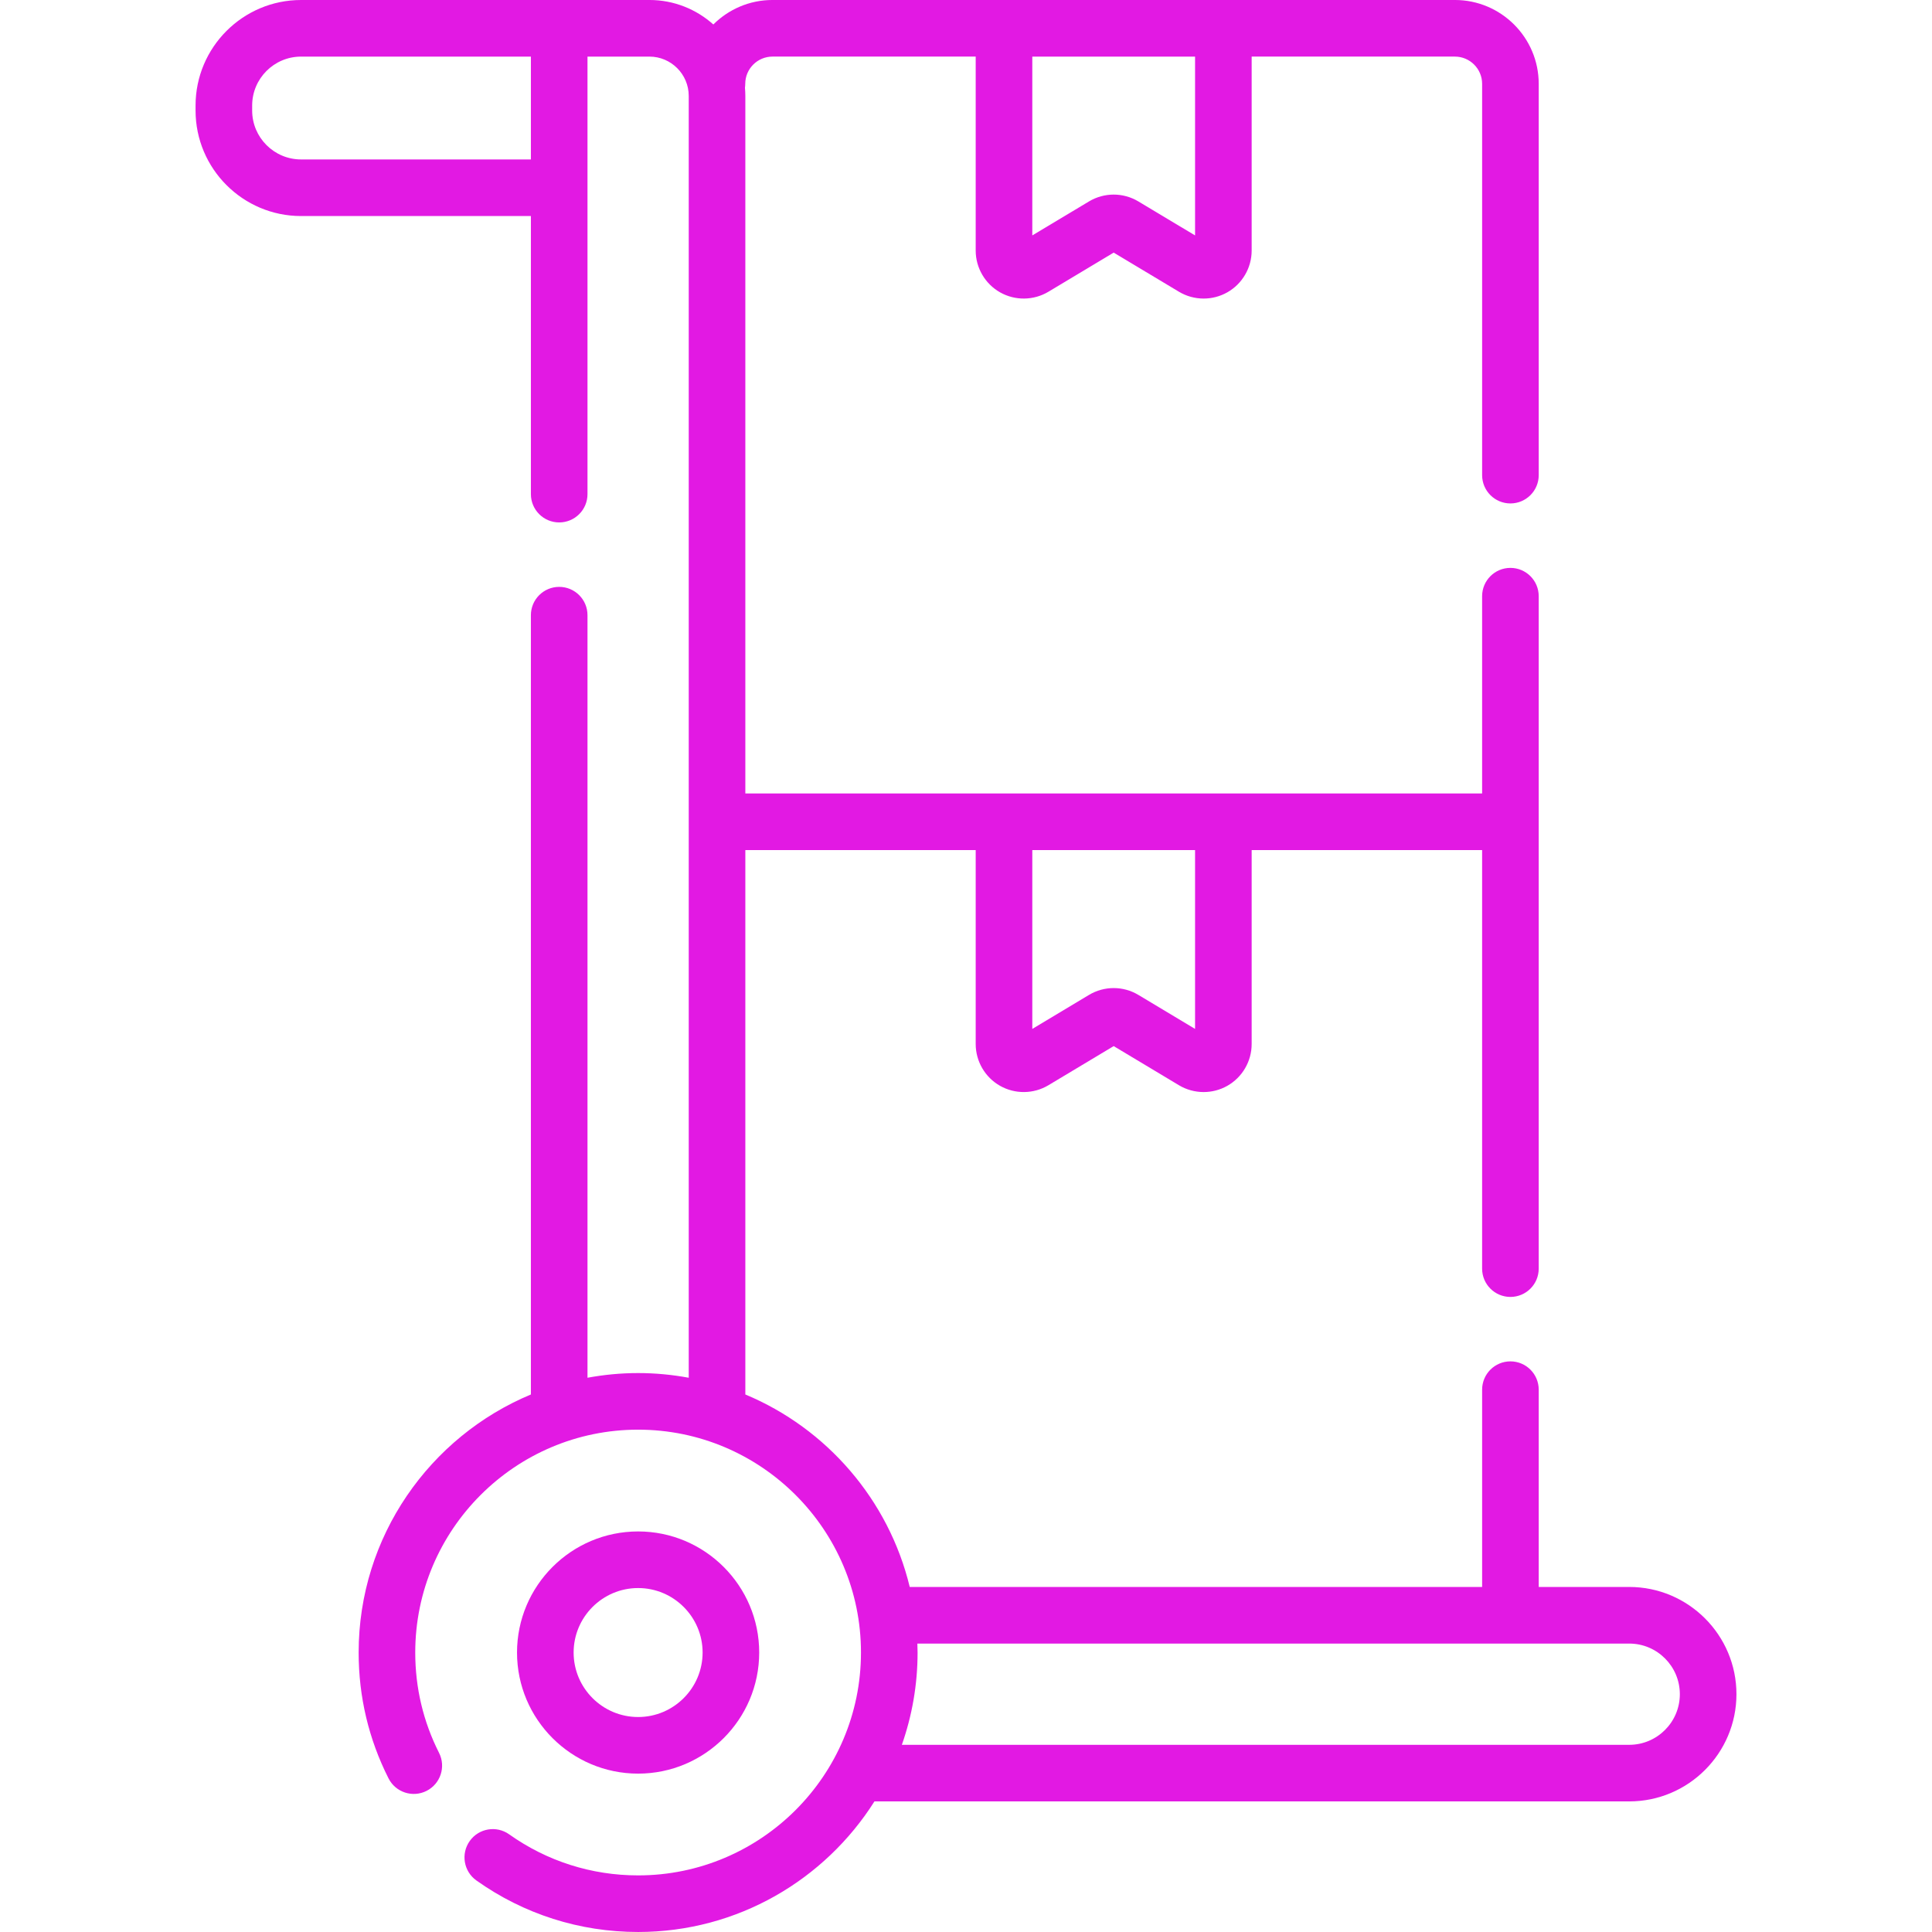 <svg xmlns="http://www.w3.org/2000/svg" version="1.1" xmlns:xlink="http://www.w3.org/1999/xlink" xmlns:svgjs="http://svgjs.com/svgjs" width="512" height="512" x="0" y="0" viewBox="0 0 512 512" style="enable-background:new 0 0 512 512" xml:space="preserve" class=""><g><g xmlns="http://www.w3.org/2000/svg"><path d="m79.787 0c-15.418 0-27.962 12.543-27.962 27.962v1.331c0 15.418 12.544 27.962 27.962 27.962h60.905v73.695c0 4.142 3.357 7.5 7.5 7.5s7.5-3.358 7.5-7.5v-115.95h16.402c5.75 0 10.428 4.678 10.428 10.427v339.69c-4.354-.8-8.833-1.24-13.415-1.24s-9.061.44-13.415 1.24v-202.088c0-4.142-3.357-7.5-7.5-7.5s-7.5 3.358-7.5 7.5v206.525c-26.775 11.167-45.646 37.61-45.646 68.385 0 11.73 2.665 22.952 7.92 33.354 1.868 3.696 6.379 5.182 10.076 3.312 3.697-1.868 5.181-6.379 3.312-10.076-4.187-8.286-6.309-17.232-6.309-26.591 0-32.566 26.495-59.061 59.062-59.061s59.061 26.495 59.061 59.061-26.494 59.062-59.061 59.062c-12.335 0-24.149-3.762-34.167-10.879-3.378-2.4-8.059-1.607-10.458 1.77-2.398 3.376-1.606 8.059 1.771 10.457 12.57 8.931 27.389 13.651 42.855 13.651 26.341 0 49.498-13.834 62.631-34.606h200.021c15.668 0 28.415-12.747 28.415-28.415s-12.747-28.415-28.415-28.415h-23.983v-52.283c0-4.142-3.357-7.5-7.5-7.5s-7.5 3.358-7.5 7.5v52.283h-151.686c-5.577-23.102-22-42.014-43.568-51.01v-144.275h61.048v51.404c0 4.576 2.474 8.82 6.456 11.076 3.979 2.254 8.893 2.195 12.818-.159l17.293-10.368 17.292 10.368c2.009 1.206 4.277 1.81 6.547 1.81 2.163 0 4.328-.549 6.271-1.649 3.983-2.255 6.456-6.499 6.456-11.076v-51.404h61.072v110.923c0 4.142 3.357 7.5 7.5 7.5s7.5-3.358 7.5-7.5v-178.204c0-4.142-3.357-7.5-7.5-7.5s-7.5 3.358-7.5 7.5v52.279h-195.253v-184.851c0-.739-.039-1.469-.101-2.192.045-.332.076-.669.076-1.013 0-3.982 3.24-7.222 7.223-7.222h53.85v51.4c0 4.576 2.474 8.82 6.455 11.075 3.98 2.254 8.892 2.195 12.82-.159l17.292-10.369 17.292 10.369c2.01 1.205 4.277 1.809 6.547 1.809 2.163 0 4.328-.549 6.271-1.649 3.983-2.255 6.456-6.499 6.456-11.076v-51.4h53.851c3.982 0 7.222 3.24 7.222 7.222v103.697c0 4.142 3.357 7.5 7.5 7.5s7.5-3.358 7.5-7.5v-103.697c-.001-12.253-9.969-22.222-22.222-22.222h-180.834c-6.114 0-11.658 2.482-15.68 6.49-4.502-4.032-10.441-6.49-16.946-6.49zm236.917 272.671-15.021-9.006c-4.037-2.421-9.055-2.422-13.092 0l-15.021 9.007v-47.394h43.134zm0-210.282-15.022-9.007c-4.037-2.419-9.052-2.419-13.091.001l-15.02 9.007v-47.39h43.134v47.389zm-236.917-20.135c-7.147 0-12.962-5.814-12.962-12.962v-1.331c0-7.146 5.815-12.961 12.962-12.961h60.905v27.254zm351.973 420.14h-192.759c2.689-7.661 4.168-15.887 4.168-24.455 0-.796-.035-1.584-.06-2.375h188.651c7.397 0 13.415 6.018 13.415 13.415s-6.018 13.415-13.415 13.415z" fill="#e219e3" data-original="#000000" class=""></path><path d="m201.197 437.939c0-17.694-14.395-32.09-32.09-32.09-17.694 0-32.09 14.396-32.09 32.09s14.396 32.09 32.09 32.09c17.695-.001 32.09-14.396 32.09-32.09zm-49.179 0c0-9.423 7.666-17.09 17.09-17.09s17.09 7.667 17.09 17.09-7.666 17.09-17.09 17.09c-9.424-.001-17.09-7.667-17.09-17.09z" fill="#e219e3" data-original="#000000" class=""></path></g></g></svg>